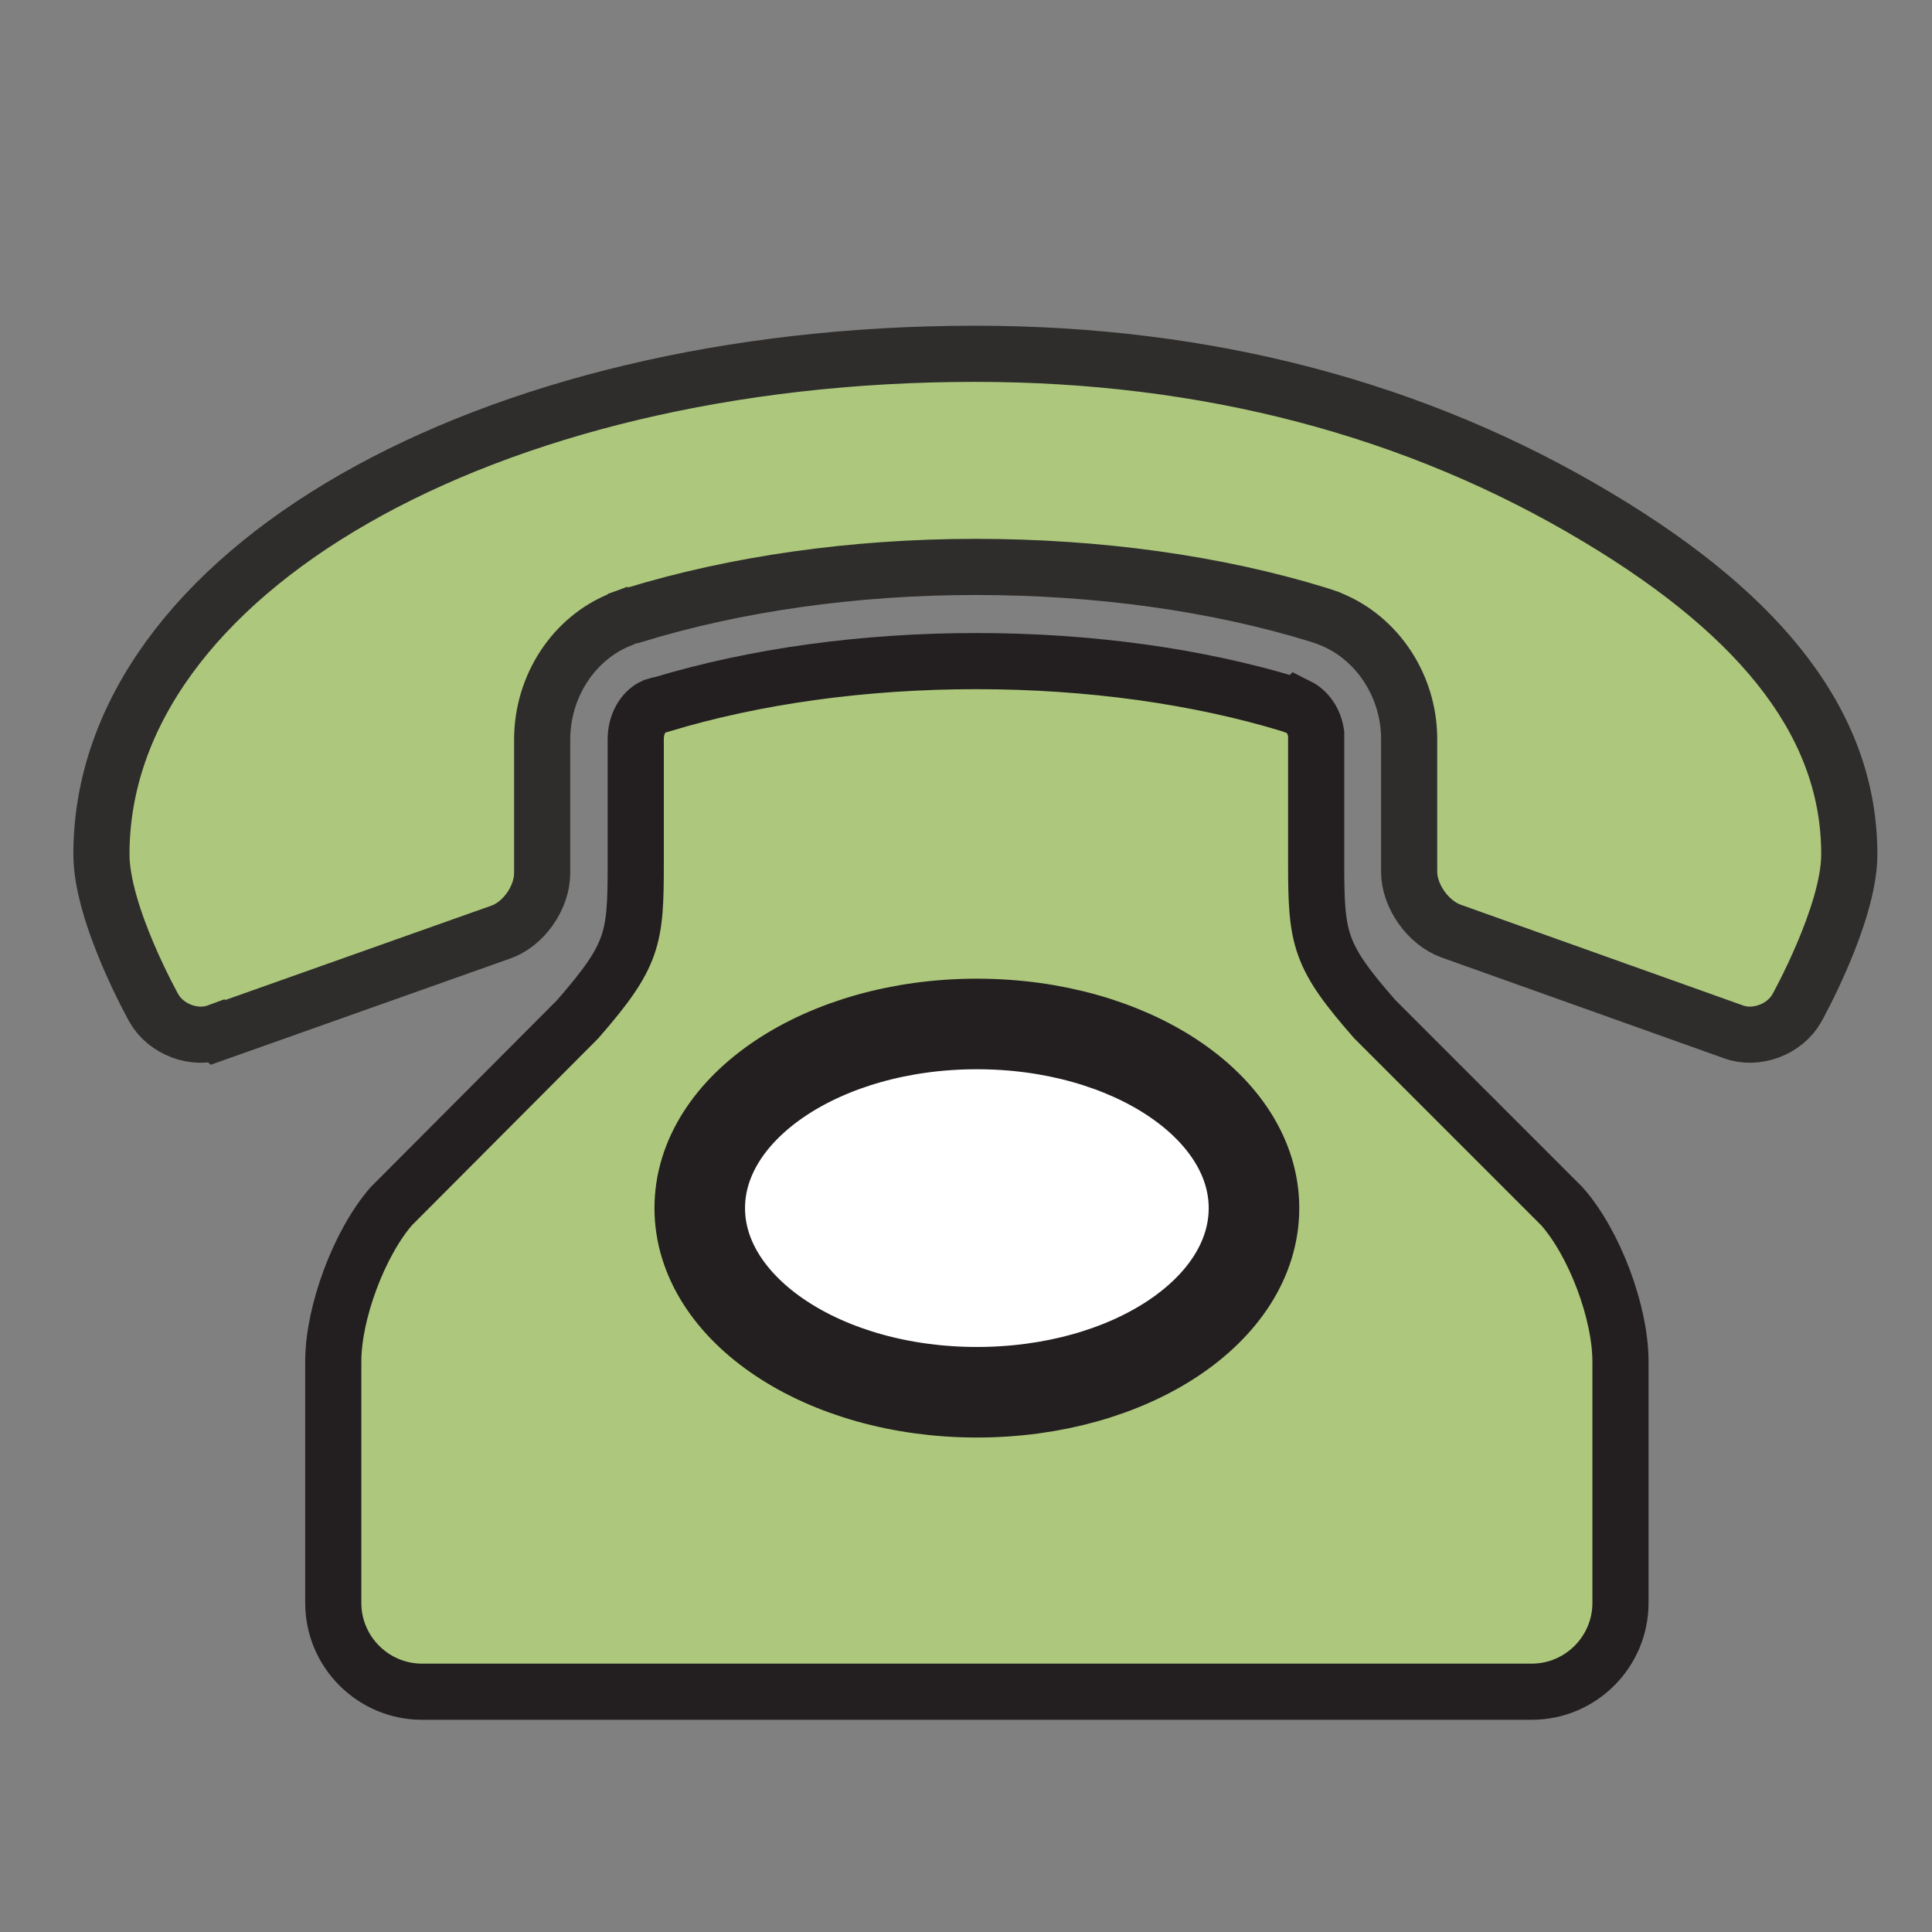 <?xml version="1.0" encoding="UTF-8"?><svg id="Layer_2" xmlns="http://www.w3.org/2000/svg" width="32" height="32" viewBox="0 0 32 32"><rect x="0" y="0" width="32" height="32" fill="#808080" stroke="none"/><defs><style>.cls-1{fill:#fff;stroke-width:1.5px;}.cls-1,.cls-2,.cls-3{stroke-miterlimit:10;}.cls-1,.cls-3{stroke:#231f20;}.cls-2{stroke:#2e2d2c;}.cls-2,.cls-3{fill:#adc87c;stroke-width:.93px;}</style></defs><path class="cls-3" d="m21.49,11.71l-.11-.04c-1.54-.47-3.34-.72-5.21-.72s-3.67.25-5.22.72c-.01,0-.03,0-.05.01l-.07.02c-.18.08-.3.3-.3.54,0,0,0,.01,0,.04v2.03c0,1.25-.04,1.51-.96,2.57l-3.09,3.1c-.53.61-.96,1.76-.96,2.57v4c0,.81.66,1.47,1.47,1.47h18.38c.81,0,1.47-.66,1.47-1.47v-4c0-.81-.43-1.96-.97-2.57l-3.1-3.1c-.92-1.05-.97-1.32-.97-2.57v-2.16s0,0,0,0c-.03-.2-.14-.37-.3-.45Z"/><path class="cls-2" d="m3.61,17.1l4.68-1.66c.38-.13.69-.57.69-.98v-2.21c0-.88.52-1.68,1.3-1.99.01,0,.03-.01.04-.02l.11-.04s.02,0,.04-.01h.02c1.69-.52,3.65-.8,5.67-.8s3.98.27,5.67.79l.15.05s.04.01.05.02c.78.31,1.31,1.11,1.31,1.99v2.2c0,.4.31.84.69.98l4.68,1.67c.38.14.85-.04,1.05-.39,0,0,.86-1.54.87-2.53h0s0-.01,0-.02c0-2.08-1.36-3.9-4.17-5.58-3-1.8-6.47-2.71-10.31-2.71-8.12,0-14.47,3.64-14.47,8.29,0,1,.87,2.55.87,2.55.2.35.67.53,1.05.39Z"/><path class="cls-1" d="m20.77,20.01c0,1.69-2.05,3.05-4.59,3.05s-4.59-1.37-4.59-3.05,2.05-3.05,4.59-3.05,4.59,1.37,4.59,3.05Z"/></svg>